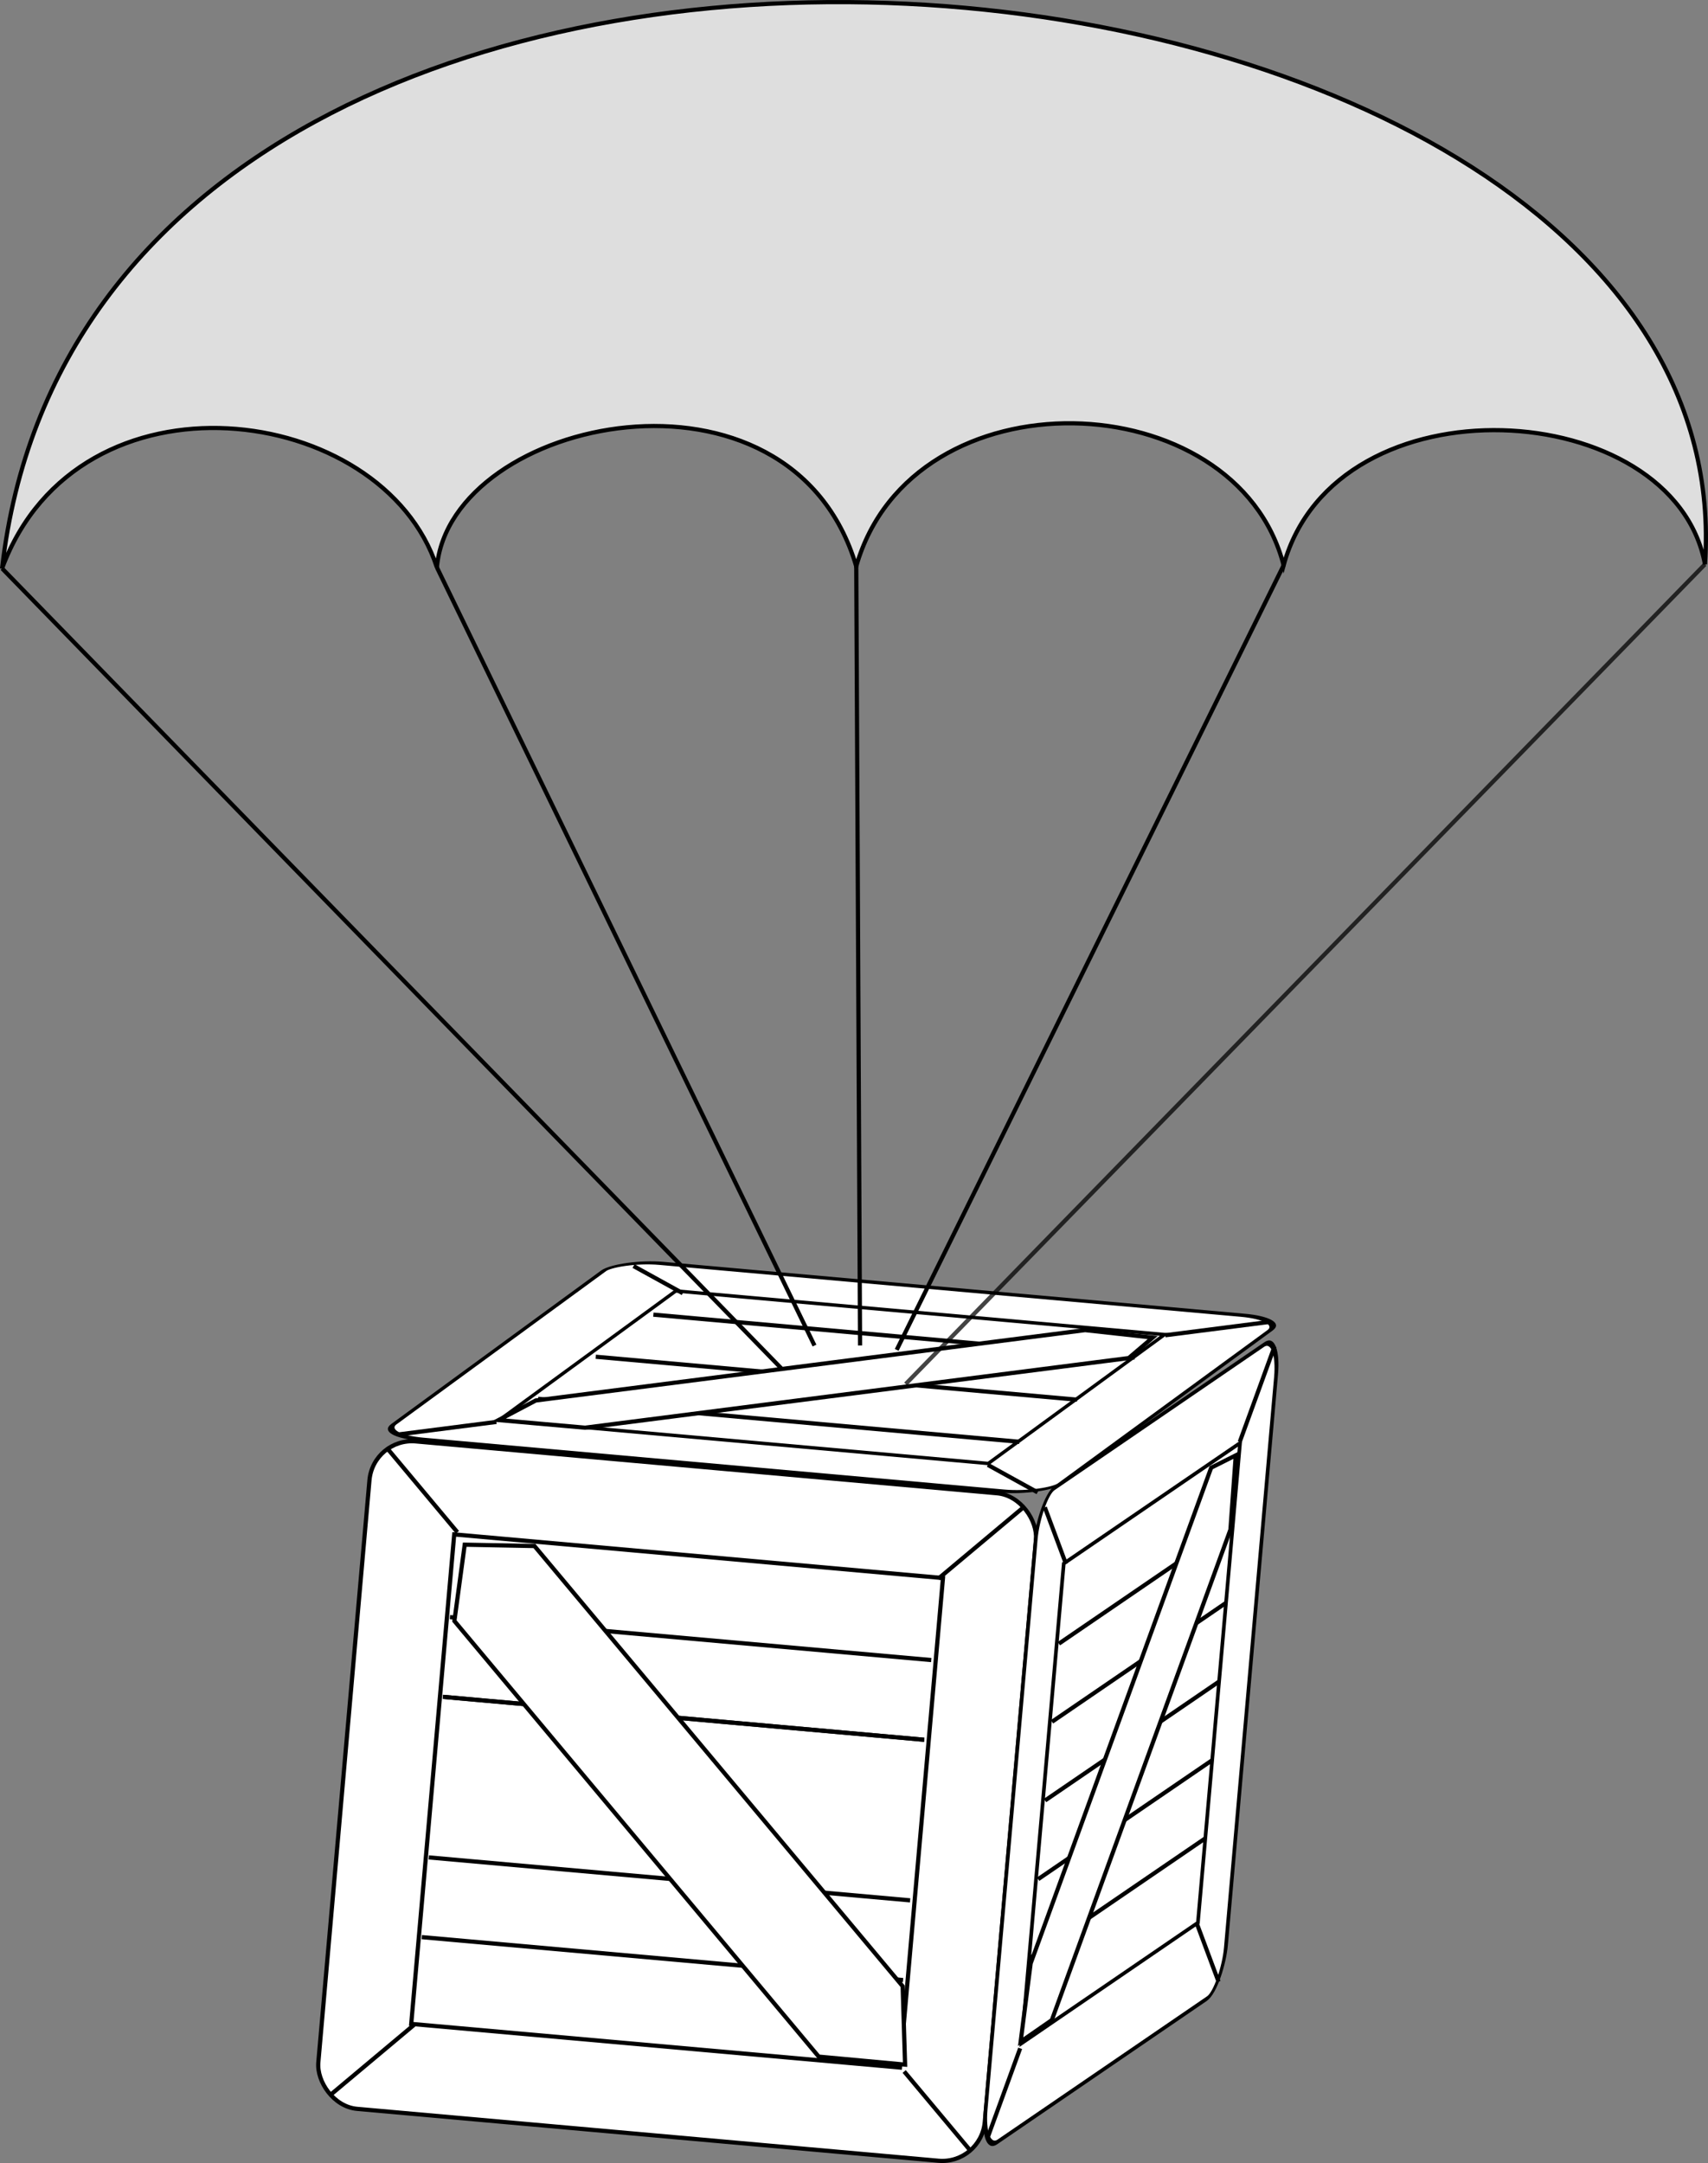 <?xml version="1.0" encoding="UTF-8" standalone="no"?>
<svg
   xmlns:dc="http://purl.org/dc/elements/1.1/"
   xmlns:cc="http://creativecommons.org/ns#"
   xmlns:rdf="http://www.w3.org/1999/02/22-rdf-syntax-ns#"
   xmlns:svg="http://www.w3.org/2000/svg"
   xmlns="http://www.w3.org/2000/svg"
   xmlns:sodipodi="http://sodipodi.sourceforge.net/DTD/sodipodi-0.dtd"
   xmlns:inkscape="http://www.inkscape.org/namespaces/inkscape"
   version="1.1"
   id="Layer_1"
   x="0px"
   y="0px"
   viewBox="0 0 1223.258 1548.647"
   enable-background="new 0 0 1337.518 1676.061"
   xml:space="preserve"
   sodipodi:docname="parachute.svg"
   inkscape:version="0.92.3 (2405546, 2018-03-11)"
   width="1223.258"
   height="1548.648"><rect x="0" y="0" width="1223.258" height="1548.647" fill="#808080" stroke="none"/><defs
   id="defs1139" /><sodipodi:namedview
   pagecolor="#ffffff"
   bordercolor="#666666"
   borderopacity="1"
   objecttolerance="10"
   gridtolerance="10"
   guidetolerance="10"
   inkscape:pageopacity="0"
   inkscape:pageshadow="2"
   inkscape:window-width="2078"
   inkscape:window-height="1776"
   id="namedview1137"
   showgrid="false"
   inkscape:zoom="0.37414203"
   inkscape:cx="1340.1335"
   inkscape:cy="727.27819"
   inkscape:window-x="0"
   inkscape:window-y="22"
   inkscape:window-maximized="0"
   inkscape:current-layer="layer2"
   fit-margin-top="0"
   fit-margin-left="0"
   fit-margin-right="0"
   fit-margin-bottom="0" />

<g
   inkscape:groupmode="layer"
   id="layer1"
   inkscape:label="Layer 1"
   style="display:none"
   transform="translate(-2384.561,-142.524)"><path
     d="m 521.558,1084.907 c -136.958,446.841 490.36,442.253 300.772,4.042 2.173,-1.459 6.454,-2.189 5.804,-5.612 -0.273,-3.688 -1.026,-7.352 -0.745,-11.048 2.475,-2.993 442.35,-604.746 442.954,-605.549 1.885,-1.12 12.438,-15.986 13.012,-16.788 1.574,-1.848 3.666,-44.956 -16.093,-99.436 -6.174,-20.359 -32.444,-68.602 -37.688,-71.328 -19.238,-30.829 -63.507,-75.931 -95.059,-98.915 -38.089,-27.609 -39.22,-29.561 -95.291,-59.527 C 921.876,62.127 813.498,51.038 792.881,46.771 l 0.722,-0.104 c -6.582,-0.204 -22.478,-3.191 -25.478,-2.469 -1.609,-0.859 -35.25,-3.754 -47.349,-3.503 0.401,-0.257 0.81,-0.521 1.235,-0.786 -0.803,0.031 -86.84,-2.552 -110.099,0.2 -0.802,0.126 -90.757,6.892 -103.092,13.06 C 239.203,101.183 89.414,259.586 65.665,375.85 c -1.299,3.039 -1.636,6.349 -2.782,9.444 0,4.057 -1.996,7.736 -1.98,11.785 -1.541,4.467 -3.68,23.653 -3.704,26.497 -1.484,0.837 -0.964,23.961 -0.874,25.422 11.932,15.326 463.735,633.506 465.233,635.909 z m 2.645,-8.521 c -21.041,-27.948 -455.447,-623.373 -459.853,-627.645 -0.034,-5.695 -1.655,-15.902 8.322,-34.802 8.896,-18.668 31.661,-34.138 34.361,-36.35 58.51,-37.087 140.683,-36.306 192.996,-9.821 56.589,27.706 58.808,66.463 61.066,71.409 -0.261,17.532 29.556,83.664 30.513,93.704 0.361,-0.289 0.73,-0.577 1.098,-0.858 1.199,7.852 31.049,84.549 32.533,92.365 0.176,-0.289 0.361,-0.569 0.553,-0.842 4.019,13.836 66.143,179.242 65.981,183.536 0.377,-0.329 0.754,-0.649 1.146,-0.946 0.555,6.331 69.221,188.241 68.484,191.321 -11.255,15.292 -17.43,14.633 -27.09,41.625 -4.915,11.978 -6.446,24.957 -10.11,37.304 m 140.372,-255.418 c -8.723,0.312 -27.787,12.135 -32.293,16.828 -11.242,10.853 -14.357,41.985 -16.756,51.302 -2.332,8.503 -7.667,14.592 11.104,15.425 1.932,3.063 3.143,6.502 4.931,9.637 1.171,0.826 2.686,0.914 4.033,1.379 0.361,6.39 3.8,11.97 6.71,17.477 0.738,3.704 -0.12,7.544 0.056,11.312 -1.86,5.878 -8.742,7.305 -15.425,11.729 -1.459,0.914 -2.798,2.036 -4.353,2.798 -4.514,-0.265 -9.091,-0.569 -13.549,0.329 -2.028,0.497 -4.089,-0.088 -6.125,0.072 -1.924,0.89 -3.367,2.589 -5.347,3.391 -9.261,3.578 -12.456,1.803 -16.595,7.592 2.068,1.523 4.081,3.143 5.925,4.963 -15.202,9.703 -9.951,7.114 -19.602,15.802 -3.112,-11.067 -18.423,-49.481 -19.658,-55.703 -0.168,0.321 -0.337,0.657 -0.489,1.002 -0.652,-5.163 -34.071,-92.432 -36.141,-101.168 -0.257,0.257 -0.513,0.529 -0.754,0.81 -1.623,-9.467 -139.349,-379.806 -140.532,-387.828 1.059,-89.474 156.108,-132.022 253.838,-70.238 24.084,18.269 29.122,26.923 36.093,40.831 6.209,32.676 5.076,-65.876 4.929,402.258 z m 11.697,3.744 c -1.693,-5.484 -0.406,-386.048 -0.417,-386.85 0.471,-9.113 5.331,-21.09 9.701,-29.078 0.655,-0.592 14.658,-17.506 14.784,-17.678 55.025,-49.804 145.017,-49.444 196.604,-29.455 62.56,27.012 77.904,65.887 72.94,90.593 -1.462,3.639 -19.698,51.339 -19.754,55.118 -0.273,-0.345 -0.529,-0.682 -0.778,-1.01 -0.562,5.209 -92.114,251.174 -93.055,256.756 -0.176,-0.305 -0.345,-0.601 -0.497,-0.882 -3.133,12.078 -27.79,74.258 -27.499,78.616 -0.289,-0.337 -0.569,-0.657 -0.85,-0.97 -0.778,3.247 -2.181,6.366 -2.405,9.741 -0.345,-0.313 -0.673,-0.617 -0.986,-0.914 -3.334,13.379 -23.494,62.767 -24.148,69.3 -0.377,-0.361 -0.746,-0.714 -1.098,-1.05 -0.441,6.831 -4.874,12.611 -5.877,19.345 -0.168,-0.329 -0.329,-0.657 -0.473,-0.962 -0.628,3.704 -17.564,48.781 -21.125,59.062 -7.608,-4.105 -14.351,-10.583 -23.298,-11.617 -2.897,-5.878 -1.541,-2 -2.261,-18.455 -9.252,-5.78 -20.668,-4.898 -31.09,-5.909 -5.42,-3.568 -9.276,-9.468 -15.457,-11.897 -1.813,-11.853 4.863,-12.549 7.985,-32.165 1.299,1.09 2.453,3.119 4.441,2.574 4.312,-0.978 2.803,-6.88 4.914,-14.279 4.049,0.601 8.418,1.627 12.242,-0.465 -1.711,-17.938 -0.861,-14.131 -2.469,-19.466 -13.019,-40.691 -15.371,-60.112 -50.074,-58.003 z m 147.155,241.075 c -9.122,-16.428 -1.778,-6.672 -18.263,-24.661 -6.224,-19.063 -23.578,-36.895 -27.354,-41.456 -0.313,-4.43 85.727,-233.036 86.176,-239.223 0.369,0.297 0.754,0.617 1.138,0.938 -0.13,-5.681 55.65,-150.522 55.527,-156.534 0.168,0.722 0.353,1.435 0.561,2.165 0.786,-3.576 2.237,-6.983 2.758,-10.615 0.353,0.273 0.706,0.537 1.074,0.826 1.366,-6.636 53.972,-150.097 53.971,-150.393 0.237,-50.277 59.69,-90.472 121.555,-96.334 2.62,-0.149 27.923,-3.339 42.362,-1.219 7.219,0.981 47.753,2.013 84.124,24.508 8.1,4.279 19.493,12.906 32.533,27.787 11.776,14.057 15.259,31.991 15.898,34.097 0.577,3.407 0.329,6.911 0.425,10.358 0.29,2.616 -451.139,618.275 -452.485,619.756 z"
     id="path1134"
     inkscape:connector-curvature="0"
     style="fill:#1b1b1b"
     sodipodi:nodetypes="cccccccccccccccccccccccccccccccccccccccccccccccccccccccccccccccccccccccccccccccccccccccccccccccccccccccccccc" /></g><g
   inkscape:groupmode="layer"
   id="layer2"
   inkscape:label="Layer 2"
   transform="translate(-2384.561,-142.524)">
<g
   id="g7384"
   transform="rotate(-23.466,4238.309,4270.874)"><rect
     x="3911.824"
     y="-1221.263"
     width="479.369"
     height="479.696"
     ry="30.641"
     rx="30.624"
     style="fill:#ffffff;stroke:#000000;stroke-width:3.001"
     id="rect7282"
     transform="matrix(0.878,0.478,-0.477,0.879,0,0)" /><rect
     x="3975.709"
     y="-1157.374"
     width="351.54"
     height="351.78"
     ry="0"
     rx="0"
     style="fill:#ffffff;stroke:#000000;stroke-width:3.001"
     id="rect7284"
     transform="matrix(0.878,0.478,-0.477,0.879,0,0)" /><path
     inkscape:connector-curvature="0"
     d="m 4045.454,882.551 -22.401,-75.872"
     style="fill:#ffffff;stroke:#000000;stroke-width:3.001"
     id="path7286" /><path
     inkscape:connector-curvature="0"
     d="m 4348.198,1050.168 75.051,-22.214"
     style="fill:#ffffff;stroke:#000000;stroke-width:3.001"
     id="path7288" /><path
     inkscape:connector-curvature="0"
     d="m 4185.23,1364.109 20.677,70.034"
     style="fill:#ffffff;stroke:#000000;stroke-width:3.001"
     id="path7290" /><path
     inkscape:connector-curvature="0"
     d="m 3876.501,1193.703 -75.778,22.429"
     style="fill:#ffffff;stroke:#000000;stroke-width:3.001"
     id="path7292" /><path
     inkscape:connector-curvature="0"
     d="m 4016.344,936.161 303.975,165.471"
     style="fill:#ffffff;stroke:#000000;stroke-width:3.001"
     id="path7294" /><path
     inkscape:connector-curvature="0"
     style="fill:#ffffff;stroke:#000000;stroke-width:3.001"
     d="m 3989.005,986.51 303.975,165.471"
     id="path7296" /><path
     inkscape:connector-curvature="0"
     d="m 3989.005,986.51 303.975,165.471"
     style="fill:#ffffff;stroke:#000000;stroke-width:3.001"
     id="path7298" /><path
     inkscape:connector-curvature="0"
     style="fill:#ffffff;stroke:#000000;stroke-width:3.001"
     d="m 3933.933,1087.933 303.975,165.471"
     id="path7300" /><path
     inkscape:connector-curvature="0"
     d="m 3906.593,1138.283 303.975,165.471"
     style="fill:#ffffff;stroke:#000000;stroke-width:3.001"
     id="path7302" /><path
     inkscape:connector-curvature="0"
     d="m 4018.167,939.969 57.568,194.999 57.568,194.999 54.475,29.889 20.746,-52.151 -58.179,-197.059 -58.183,-197.061 -45.454,-20.796 z"
     style="fill:#ffffff;stroke:#000000;stroke-width:3.001"
     id="path7304" /><rect
     x="-5887.551"
     y="2388.595"
     width="208.533"
     height="470.131"
     ry="30.03"
     rx="13.322"
     style="fill:#ffffff;stroke:#000000;stroke-width:3.38"
     id="rect7306"
     transform="matrix(-0.982,0.189,-0.477,0.879,0,0)" /><rect
     x="-5859.76"
     y="2451.21"
     width="152.925"
     height="344.766"
     ry="0"
     rx="0"
     style="fill:#ffffff;stroke:#000000;stroke-width:3.38"
     id="rect7308"
     transform="matrix(-0.982,0.189,-0.477,0.879,0,0)" /><path
     inkscape:connector-curvature="0"
     style="fill:#ffffff;stroke:#000000;stroke-width:2.971"
     d="m 4585.206,1046.292 50.032,-52.761"
     id="path7310" /><path
     inkscape:connector-curvature="0"
     style="fill:#ffffff;stroke:#000000;stroke-width:2.971"
     d="m 4436.226,1076.846 2.258,-43.162"
     id="path7312" /><path
     inkscape:connector-curvature="0"
     style="fill:#ffffff;stroke:#000000;stroke-width:2.971"
     d="m 4268.019,1381.98 -46.182,48.702"
     id="path7314" /><path
     inkscape:connector-curvature="0"
     style="fill:#ffffff;stroke:#000000;stroke-width:2.971"
     d="m 4419.622,1351.24 -2.28,43.579"
     id="path7316" /><path
     inkscape:connector-curvature="0"
     style="fill:#ffffff;stroke:#000000;stroke-width:2.971"
     d="m 4556.677,1098.832 -147.848,28.429"
     id="path7318" /><path
     inkscape:connector-curvature="0"
     d="m 4529.883,1148.178 -147.848,28.429"
     style="fill:#ffffff;stroke:#000000;stroke-width:2.971"
     id="path7320" /><path
     inkscape:connector-curvature="0"
     style="fill:#ffffff;stroke:#000000;stroke-width:2.971"
     d="m 4502.896,1197.879 -147.848,28.428"
     id="path7322" /><path
     inkscape:connector-curvature="0"
     d="m 4475.909,1247.579 -147.849,28.429"
     style="fill:#ffffff;stroke:#000000;stroke-width:2.971"
     id="path7324" /><path
     inkscape:connector-curvature="0"
     style="fill:#ffffff;stroke:#000000;stroke-width:2.971"
     d="m 4449.115,1296.925 -147.849,28.429"
     id="path7326" /><path
     inkscape:connector-curvature="0"
     style="fill:#ffffff;stroke:#000000;stroke-width:2.971"
     d="m 4554.06,1101.244 -128.587,135.603 -128.587,135.603 -26.64,5.281 28.902,-48.539 129.946,-137.034 129.947,-137.034 19.682,-1.11 z"
     id="path7328" /><rect
     x="-2998.748"
     y="-2066.908"
     width="479.369"
     height="213.185"
     ry="13.617"
     rx="30.624"
     style="fill:#ffffff;stroke:#000000;stroke-width:3.696"
     id="rect7330"
     transform="matrix(-0.878,-0.478,-0.976,0.22,0,0)" /><rect
     x="-2934.864"
     y="-2038.515"
     width="351.54"
     height="156.337"
     ry="0"
     rx="0"
     style="fill:#ffffff;stroke:#000000;stroke-width:3.696"
     id="rect7332"
     transform="matrix(-0.878,-0.478,-0.976,0.22,0,0)" /><path
     inkscape:connector-curvature="0"
     style="fill:#ffffff;stroke:#000000;stroke-width:3.001"
     d="m 4566.649,955.034 73.338,21.263"
     id="path7334" /><path
     inkscape:connector-curvature="0"
     style="fill:#ffffff;stroke:#000000;stroke-width:3.001"
     d="m 4261.653,789.832 -24.602,-31.873"
     id="path7336" /><path
     inkscape:connector-curvature="0"
     style="fill:#ffffff;stroke:#000000;stroke-width:3.001"
     d="M 4102.534,821.2 4034.838,801.573"
     id="path7338" /><path
     inkscape:connector-curvature="0"
     style="fill:#ffffff;stroke:#000000;stroke-width:3.001"
     d="m 4413.14,989.594 24.84,32.181"
     id="path7340" /><path
     inkscape:connector-curvature="0"
     style="fill:#ffffff;stroke:#000000;stroke-width:3.001"
     d="M 4540.201,960.989 4236.225,795.518"
     id="path7342" /><path
     inkscape:connector-curvature="0"
     style="fill:#ffffff;stroke:#000000;stroke-width:3.001"
     d="M 4490.341,972.213 4186.366,806.742"
     id="path7344" /><path
     inkscape:connector-curvature="0"
     style="fill:#ffffff;stroke:#000000;stroke-width:3.001"
     d="M 4440.482,983.438 4136.507,817.967"
     id="path7346" /><path
     inkscape:connector-curvature="0"
     style="fill:#ffffff;stroke:#000000;stroke-width:3.001"
     d="m 4536.126,959.595 -188.483,-54.646 -188.483,-54.646 -54.663,-29.687 30.004,-2.258 190.476,55.225 190.479,55.227 42.297,24.181 z"
     id="path7348" /></g><path
   sodipodi:nodetypes="cccccc"
   inkscape:connector-curvature="0"
   id="path7123"
   d="m 2386.051,549.496 c 54.694,-147.875 272.698,-119.301 311.404,-0.758 9.587,-107.795 253.471,-159.315 300.35,-0.731 40.047,-140.597 272.336,-132.26 306.077,-0.745 37.393,-136.184 279.492,-121.44 301.756,-0.734 33.108,-475.526 -1150.97,-595.631 -1219.587,2.967 z"
   style="fill:#ffffff;fill-opacity:0.738;fill-rule:evenodd;stroke:#000000;stroke-width:3;stroke-linecap:butt;stroke-linejoin:miter;stroke-miterlimit:4;stroke-dasharray:none;stroke-opacity:1" /><path
   sodipodi:nodetypes="cc"
   inkscape:connector-curvature="0"
   id="path7195"
   d="m 2697.454,548.738 270.443,557.165"
   style="fill:none;fill-rule:evenodd;stroke:#000000;stroke-width:3;stroke-linecap:butt;stroke-linejoin:miter;stroke-miterlimit:4;stroke-dasharray:none;stroke-opacity:1" /><path
   sodipodi:nodetypes="cc"
   inkscape:connector-curvature="0"
   id="path7197"
   d="M 3605.638,546.529 3033.201,1133.446"
   style="fill:none;fill-rule:evenodd;stroke:#000000;stroke-width:3;stroke-linecap:butt;stroke-linejoin:miter;stroke-miterlimit:4;stroke-dasharray:none;stroke-opacity:0.737" /><path
   sodipodi:nodetypes="cc"
   inkscape:connector-curvature="0"
   id="path7199"
   d="m 2997.805,548.007 2.715,557.837"
   style="fill:none;fill-rule:evenodd;stroke:#000000;stroke-width:3;stroke-linecap:butt;stroke-linejoin:miter;stroke-miterlimit:4;stroke-dasharray:none;stroke-opacity:1" /><path
   sodipodi:nodetypes="cc"
   inkscape:connector-curvature="0"
   id="path7201"
   d="M 3303.882,547.263 3026.772,1108.999"
   style="fill:none;fill-rule:evenodd;stroke:#000000;stroke-width:3;stroke-linecap:butt;stroke-linejoin:miter;stroke-miterlimit:4;stroke-dasharray:none;stroke-opacity:1" /><path
   sodipodi:nodetypes="cc"
   inkscape:connector-curvature="0"
   id="path7203"
   d="m 2386.051,549.496 558.286,572.947"
   style="fill:none;fill-rule:evenodd;stroke:#000000;stroke-width:3;stroke-linecap:butt;stroke-linejoin:miter;stroke-miterlimit:4;stroke-dasharray:none;stroke-opacity:1" /></g></svg>